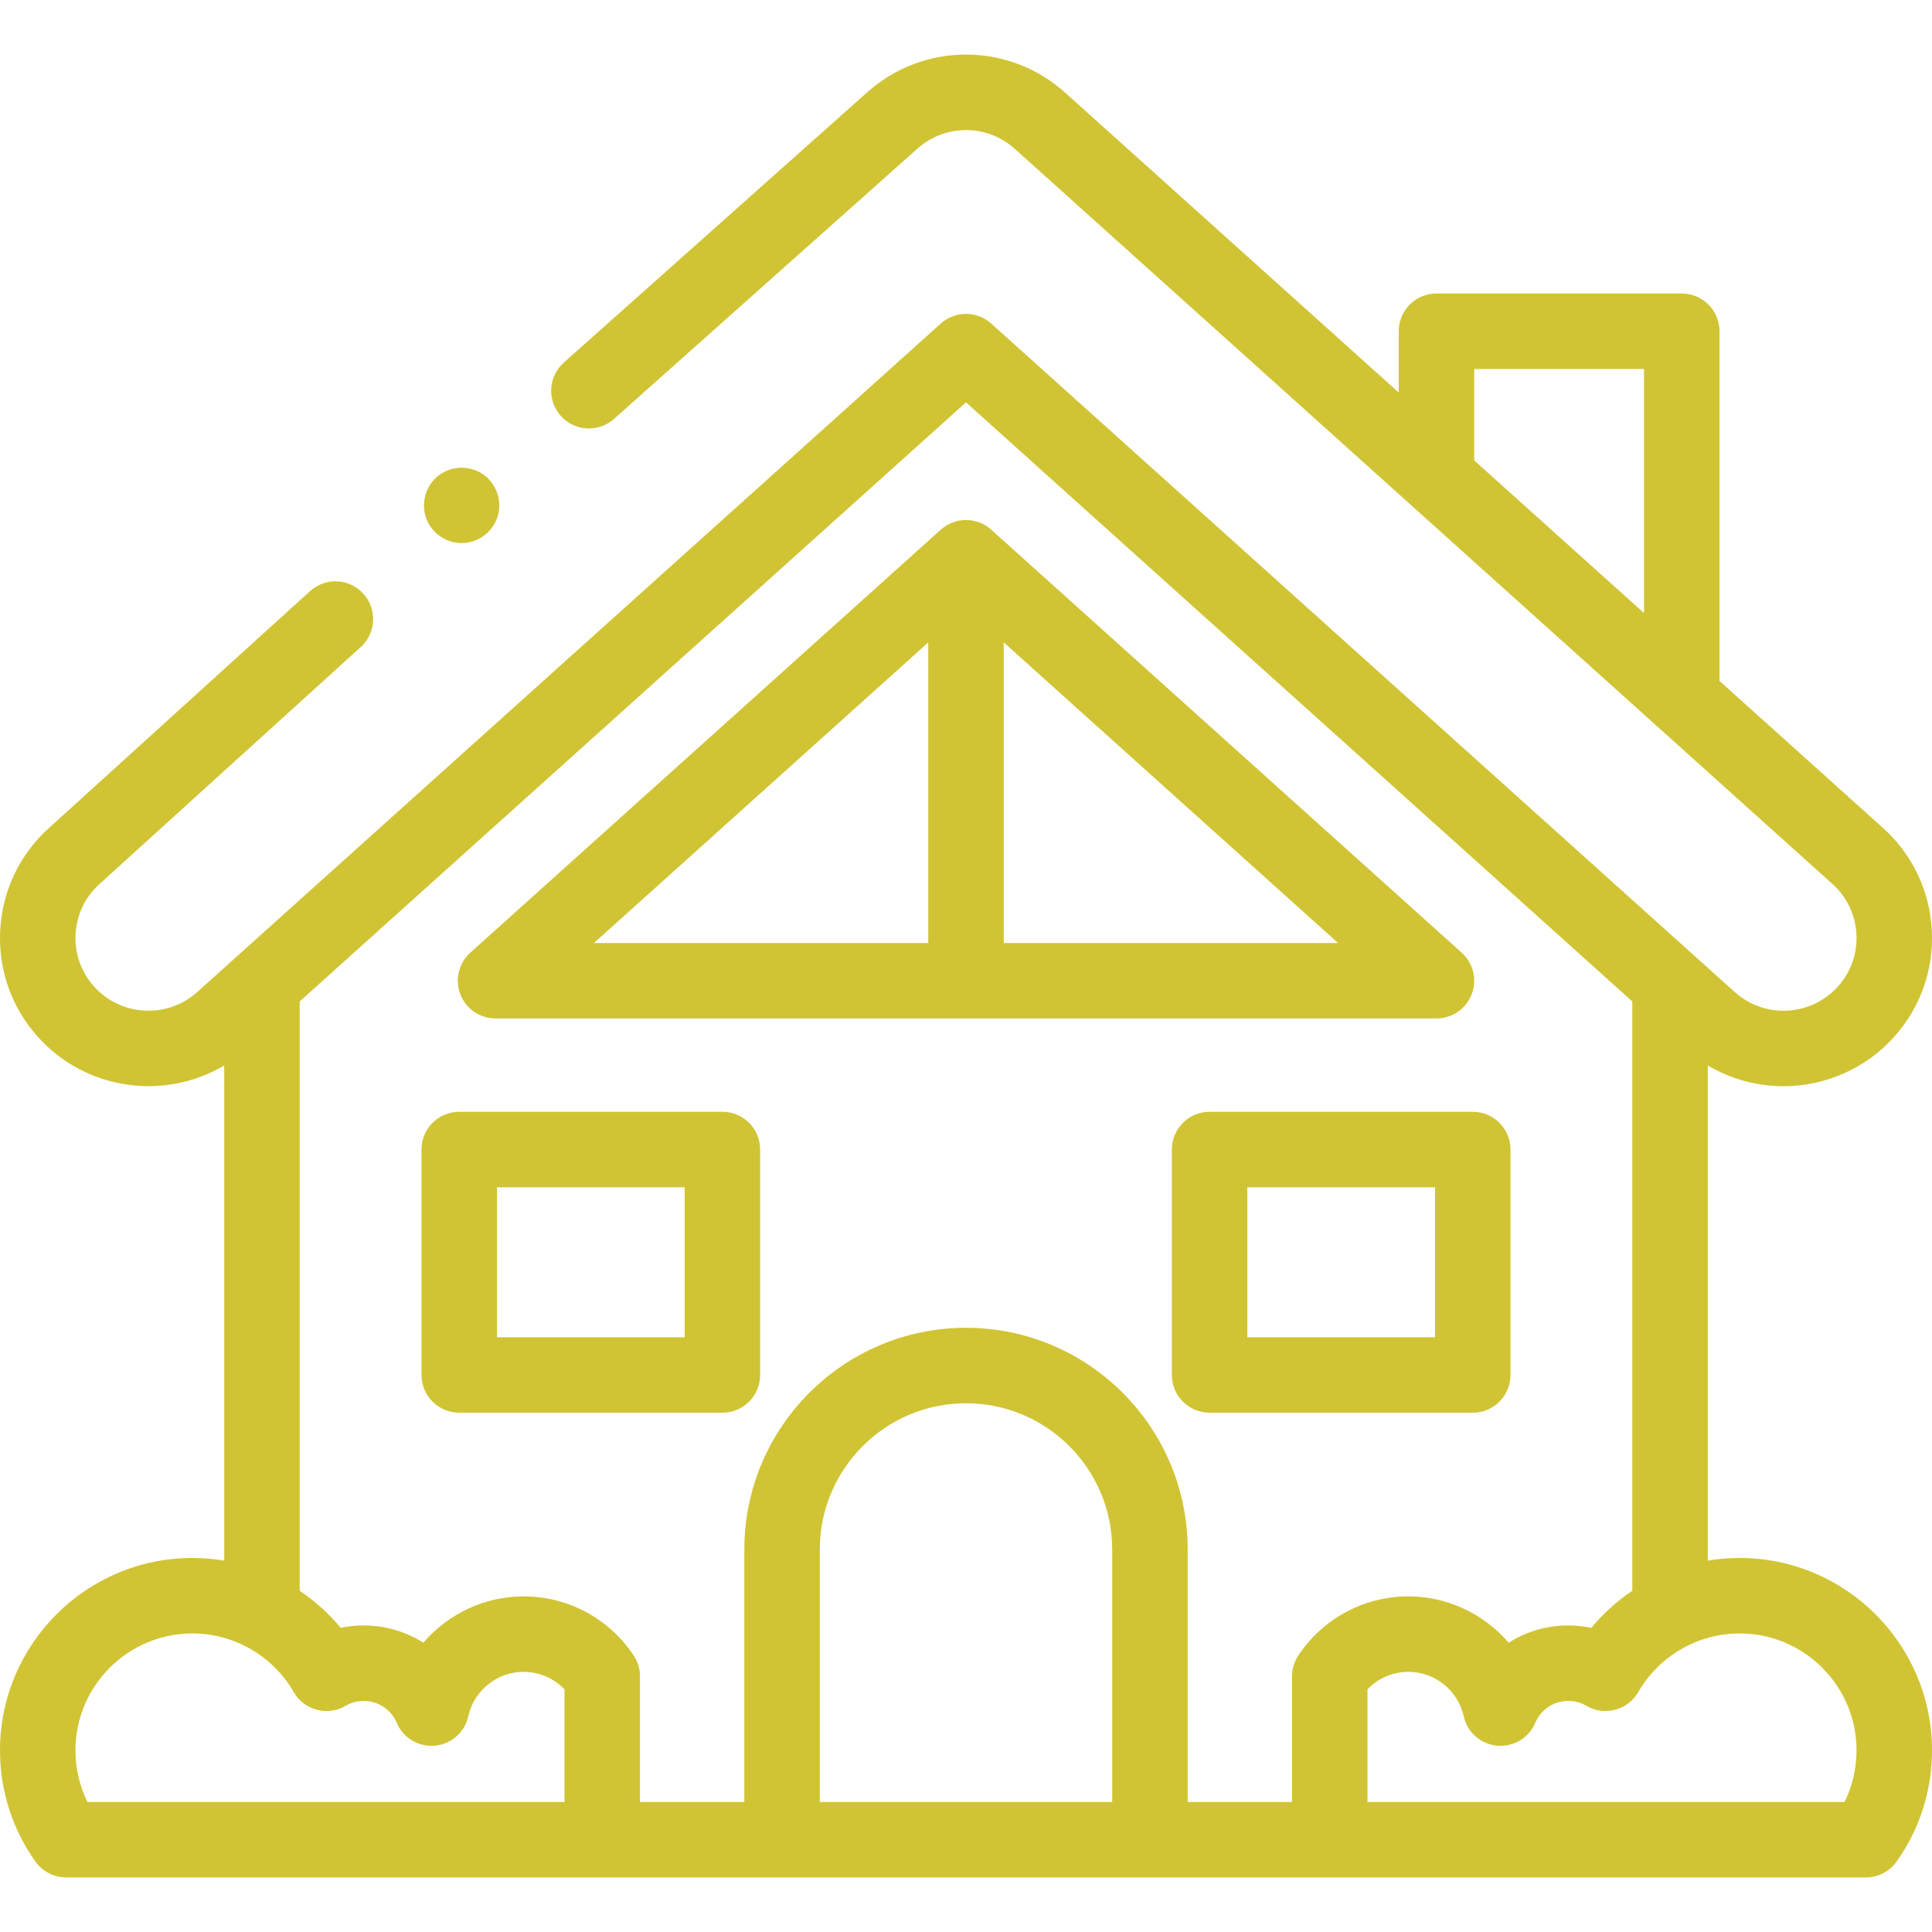 <?xml version="1.0"?>
<svg xmlns="http://www.w3.org/2000/svg" xmlns:xlink="http://www.w3.org/1999/xlink" xmlns:svgjs="http://svgjs.com/svgjs" version="1.1" width="512" height="512" x="0" y="0" viewBox="0 0 512.002 512.002" style="enable-background:new 0 0 512 512" xml:space="preserve" class=""><g><g xmlns="http://www.w3.org/2000/svg"><g><g><g><path d="m131.322 269.907h249.358c4.142 0 7.854-2.553 9.337-6.42 1.483-3.866.429-8.247-2.651-11.017l-124.679-112.1c-3.801-3.418-9.57-3.418-13.371 0l-124.679 112.1c-3.08 2.77-4.135 7.15-2.651 11.017 1.482 3.867 5.195 6.42 9.336 6.42zm134.679-20v-79.661l88.6 79.661zm-20-79.661v79.661h-88.6z" fill="#d0c434" data-original="#000000" style=""/><path d="m461.019 412.88c-2.852 0-5.673.241-8.438.708v-131.233c6.034 3.584 12.95 5.505 20.072 5.505h.006c11.131 0 21.784-4.733 29.228-12.985 7.035-7.796 10.608-17.86 10.061-28.341-.548-10.483-5.151-20.124-12.963-27.147l-43.303-38.934v-92.673c0-5.522-4.478-10-10-10h-65.002c-5.522 0-10 4.478-10 10v16.247l-88.362-79.447c-15.003-13.492-37.63-13.492-52.598-.031l-80.306 71.538c-4.124 3.674-4.489 9.995-.815 14.118 3.674 4.125 9.996 4.491 14.118.815l80.341-71.569c7.379-6.637 18.507-6.636 25.888.001l216.668 194.808c3.834 3.447 6.093 8.177 6.361 13.317.269 5.139-1.484 10.074-4.938 13.9-3.658 4.057-8.899 6.383-14.379 6.383-4.782.001-9.376-1.761-12.935-4.96l-197.036-177.158c-3.801-3.418-9.57-3.418-13.371 0l-197.039 177.158c-7.922 7.127-20.175 6.489-27.314-1.424-3.451-3.825-5.204-8.761-4.936-13.899.269-5.141 2.527-9.87 6.395-13.348l69.184-62.761c4.091-3.711 4.398-10.034.688-14.125s-10.036-4.4-14.125-.688l-69.15 62.73c-7.813 7.025-12.416 16.665-12.964 27.149-.548 10.48 3.025 20.545 10.06 28.341 12.749 14.129 33.524 16.85 49.307 7.481v131.232c-2.765-.467-5.586-.708-8.438-.708-28.112 0-50.982 22.87-50.982 50.982 0 10.632 3.242 20.822 9.377 29.47 1.875 2.644 4.915 4.214 8.156 4.214h476.934c3.241 0 6.281-1.57 8.156-4.214 6.135-8.647 9.377-18.838 9.377-29.47-.001-28.112-22.871-50.982-50.983-50.982zm-70.339-315.1h45.002v64.69l-45.002-40.461zm-311.259 167.611 176.58-158.765 176.58 158.765v156.183c-4.048 2.719-7.717 6.021-10.867 9.823-1.997-.422-4.042-.637-6.101-.637-5.729 0-11.174 1.645-15.796 4.574-6.507-7.561-16.141-12.28-26.567-12.28-11.772 0-22.685 5.865-29.188 15.69-1.084 1.638-1.662 3.558-1.662 5.521v33.28h-27.653v-66.921c0-32.393-26.353-58.745-58.745-58.745s-58.745 26.353-58.745 58.745v66.921h-27.653v-33.28c0-1.963-.578-3.883-1.662-5.521-6.504-9.825-17.416-15.69-29.188-15.69-10.427 0-20.061 4.72-26.567 12.28-4.622-2.93-10.067-4.574-15.796-4.574-2.059 0-4.104.215-6.101.637-3.15-3.803-6.819-7.104-10.867-9.823v-156.183zm-56.246 212.155c-2.087-4.228-3.174-8.88-3.174-13.684 0-17.084 13.898-30.982 30.982-30.982 11.053 0 21.35 5.959 26.873 15.551 1.332 2.313 3.533 3.997 6.113 4.679 2.578.68 5.325.302 7.625-1.051 1.463-.861 3.076-1.298 4.794-1.298 3.823 0 7.255 2.275 8.743 5.797 1.695 4.012 5.785 6.461 10.13 6.065 4.337-.4 7.916-3.562 8.849-7.816 1.493-6.81 7.65-11.752 14.642-11.752 4.146 0 8.044 1.7 10.851 4.646v29.846h-126.428zm194.081 0v-66.921c0-21.364 17.381-38.745 38.745-38.745s38.745 17.381 38.745 38.745v66.921zm271.571 0h-126.427v-29.846c2.807-2.945 6.705-4.646 10.851-4.646 6.991 0 13.148 4.942 14.642 11.752.933 4.255 4.512 7.416 8.849 7.816 4.354.397 8.436-2.055 10.13-6.065 1.488-3.521 4.92-5.797 8.743-5.797 1.718 0 3.331.437 4.794 1.298 2.3 1.354 5.046 1.73 7.625 1.051 2.58-.682 4.781-2.366 6.113-4.679 5.523-9.592 15.82-15.551 26.873-15.551 17.084 0 30.982 13.898 30.982 30.982-.001 4.805-1.088 9.457-3.175 13.685z" fill="#d0c434" data-original="#000000" style=""/></g></g><g><g><path d="m122.341 143.928c-4.169 0-8.017-2.697-9.415-6.631-1.379-3.88-.204-8.326 2.946-10.991 3.284-2.777 8.09-3.122 11.745-.864 3.497 2.16 5.336 6.418 4.523 10.446-.931 4.617-5.085 8.04-9.799 8.04z" fill="#d0c434" data-original="#000000" style=""/></g></g><g><path d="m191.448 374.381h-69.745c-5.522 0-10-4.478-10-10v-59.745c0-5.522 4.478-10 10-10h69.745c5.522 0 10 4.478 10 10v59.745c0 5.523-4.477 10-10 10zm-59.745-20h49.745v-39.745h-49.745z" fill="#d0c434" data-original="#000000" style=""/></g><g><path d="m390.299 374.381h-69.745c-5.522 0-10-4.478-10-10v-59.745c0-5.522 4.478-10 10-10h69.745c5.522 0 10 4.478 10 10v59.745c0 5.523-4.478 10-10 10zm-59.745-20h49.745v-39.745h-49.745z" fill="#d0c434" data-original="#000000" style=""/></g></g></g></g></svg>

